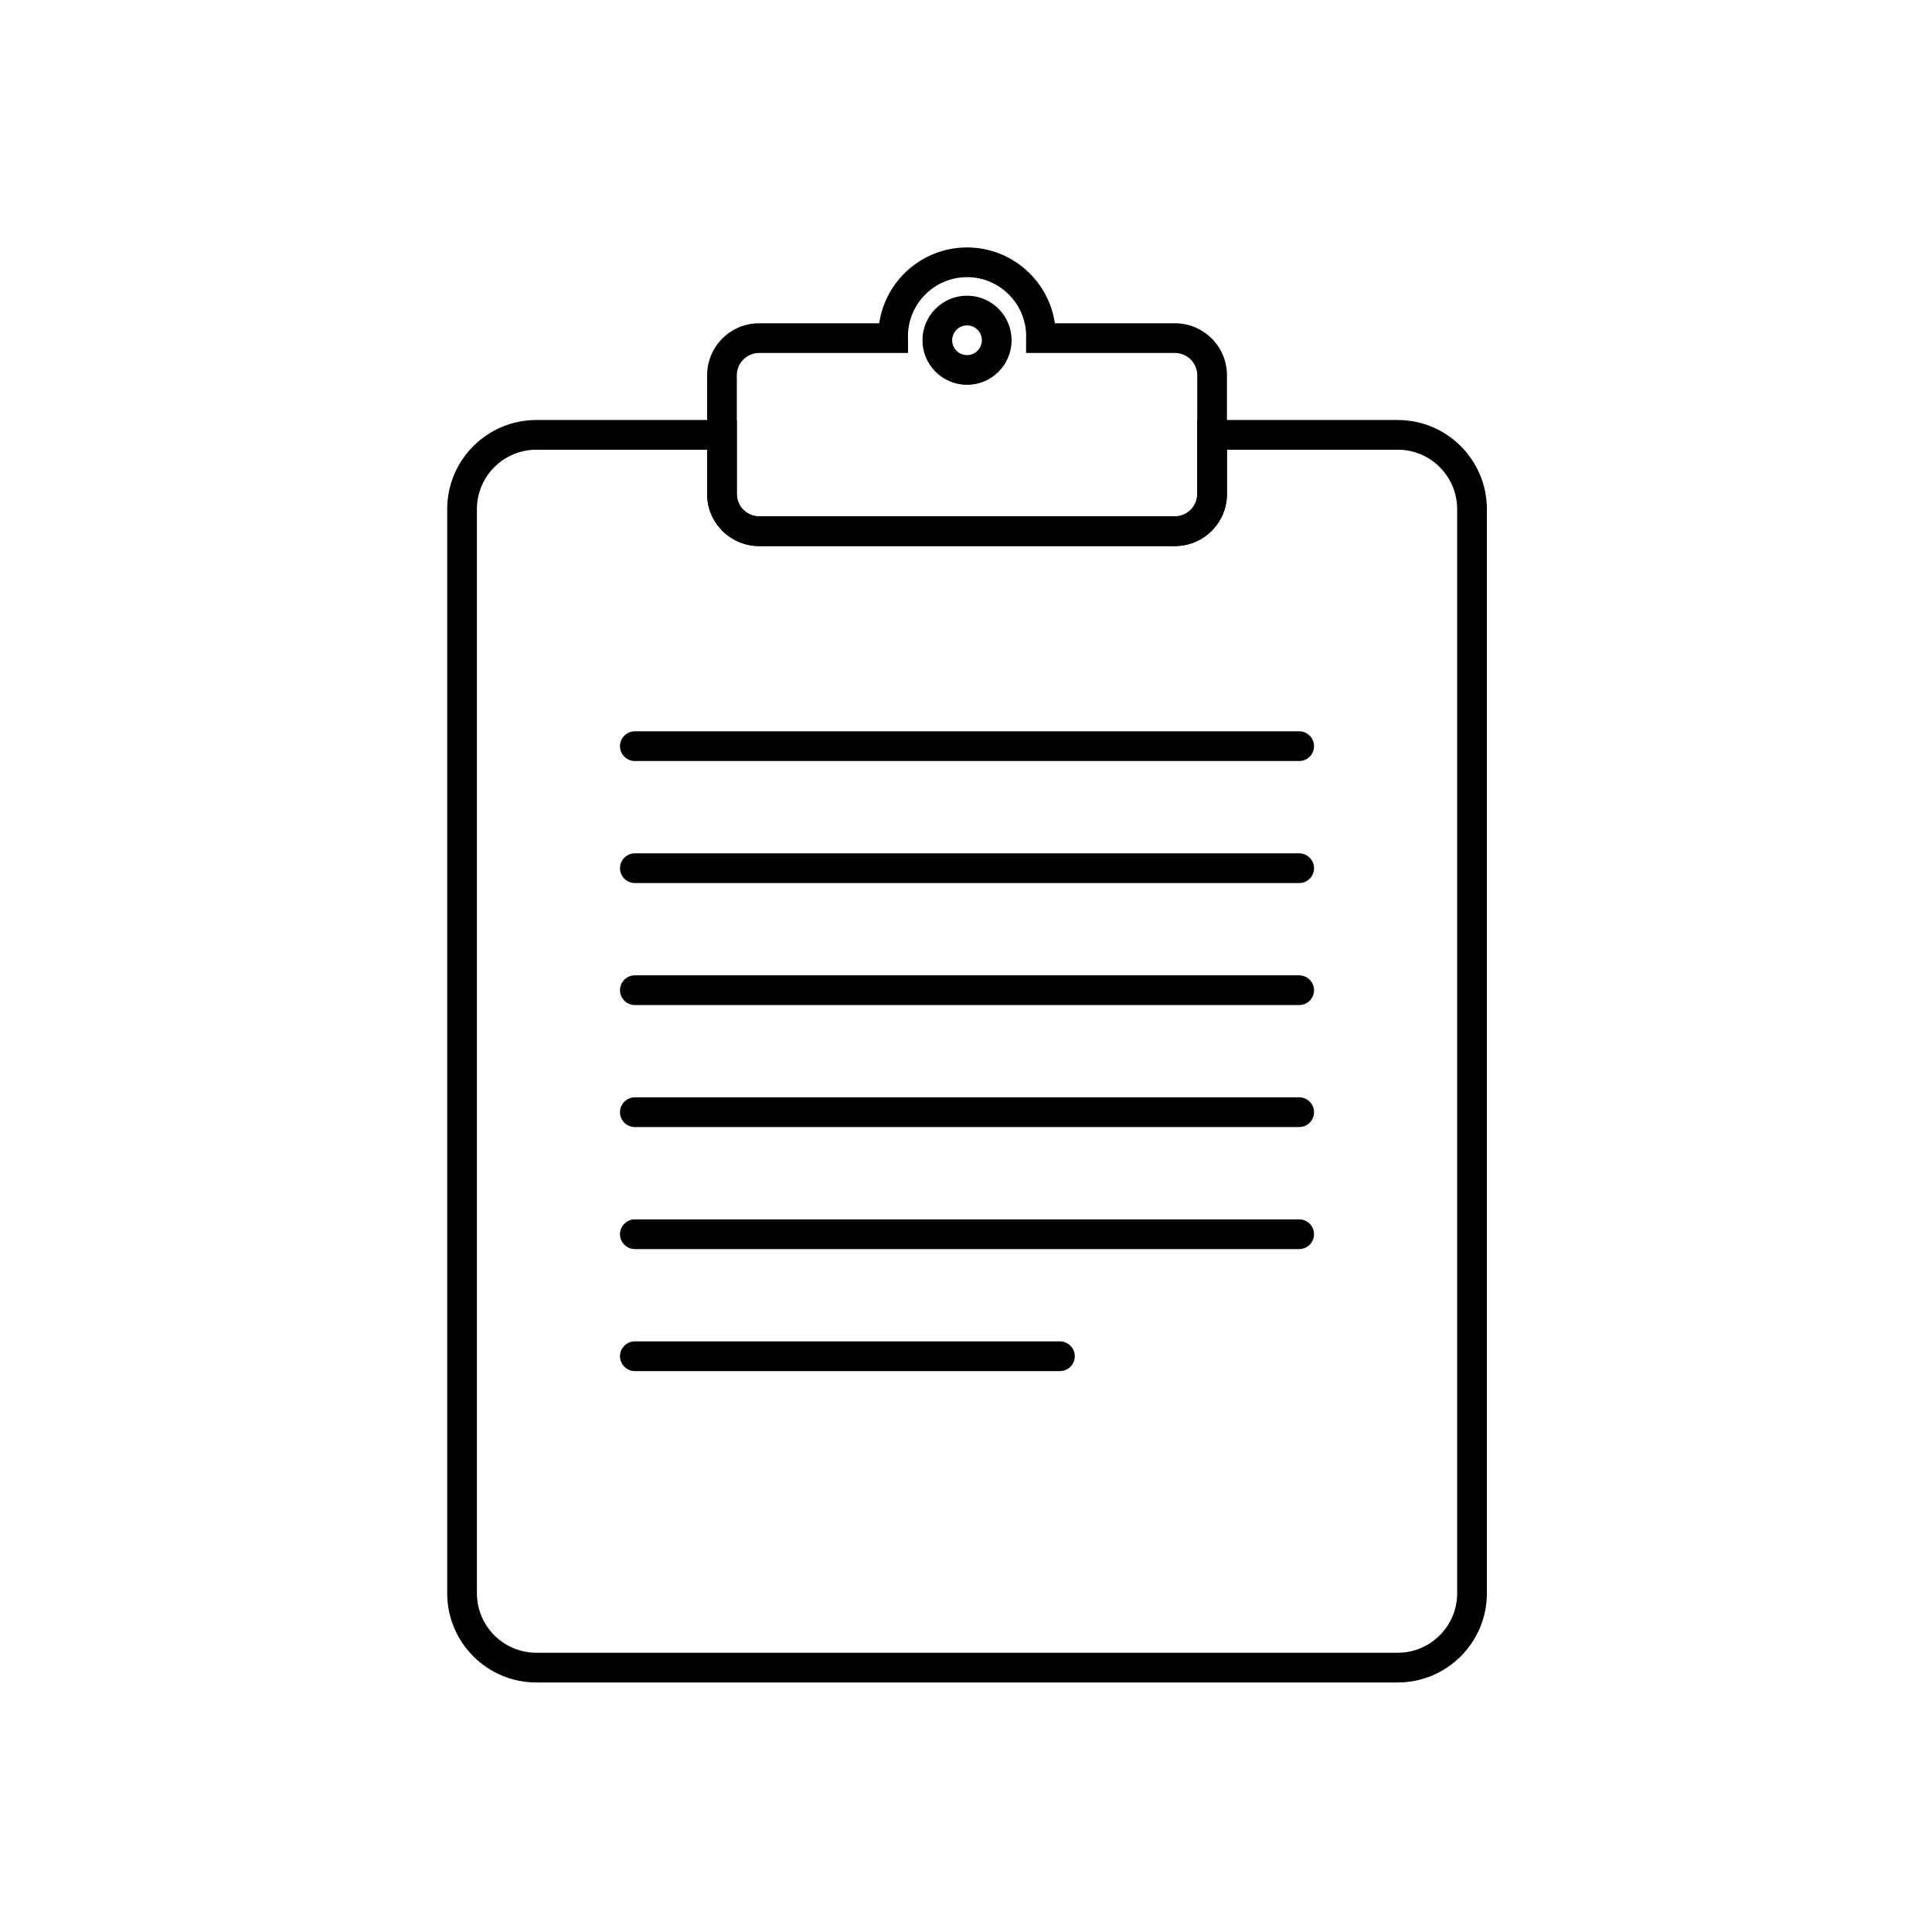 <?xml version="1.0" encoding="UTF-8"?>
<!-- Uploaded to: ICON Repo, www.svgrepo.com, Generator: ICON Repo Mixer Tools -->
<svg fill="#000000" width="800px" height="800px" version="1.1" viewBox="144 144 512 512" xmlns="http://www.w3.org/2000/svg">
 <g>
  <path d="m455.38 288.71h-110.21c-7.598 0-13.777-6.18-13.777-13.777v-31.488c0-7.598 6.18-13.777 13.777-13.777h31.824c1.672-11.355 11.473-20.094 23.281-20.094s21.609 8.738 23.281 20.094h31.824c7.598 0 13.777 6.18 13.777 13.777v31.488c-0.008 7.598-6.184 13.777-13.781 13.777zm-110.21-51.168c-3.246 0-5.902 2.656-5.902 5.902v31.488c0 3.246 2.656 5.902 5.902 5.902h110.21c3.246 0 5.902-2.656 5.902-5.902v-31.488c0-3.246-2.656-5.902-5.902-5.902h-39.457v-3.938c0-0.156 0-0.316 0.02-0.473 0-8.641-7.027-15.684-15.664-15.684-8.641 0-15.664 7.047-15.664 15.684 0.02 0.156 0.02 0.316 0.02 0.473v3.938z"/>
  <path d="m400.27 245.98c-6.516 0-11.809-5.293-11.809-11.809s5.293-11.809 11.809-11.809c6.516 0 11.809 5.293 11.809 11.809s-5.293 11.809-11.809 11.809zm0-15.742c-2.164 0-3.938 1.77-3.938 3.938 0 2.164 1.77 3.938 3.938 3.938 2.164 0 3.938-1.77 3.938-3.938s-1.754-3.938-3.938-3.938z"/>
  <path d="m488.3 345.68h-176.06c-2.164 0-3.938-1.77-3.938-3.938 0-2.164 1.77-3.938 3.938-3.938h176.06c2.164 0 3.938 1.77 3.938 3.938-0.004 2.168-1.754 3.938-3.938 3.938z"/>
  <path d="m488.3 378.02h-176.06c-2.164 0-3.938-1.77-3.938-3.938 0-2.164 1.77-3.938 3.938-3.938h176.06c2.164 0 3.938 1.77 3.938 3.938-0.004 2.168-1.754 3.938-3.938 3.938z"/>
  <path d="m488.3 410.35h-176.06c-2.164 0-3.938-1.77-3.938-3.938 0-2.164 1.77-3.938 3.938-3.938h176.06c2.164 0 3.938 1.77 3.938 3.938-0.004 2.164-1.754 3.938-3.938 3.938z"/>
  <path d="m488.3 442.68h-176.06c-2.164 0-3.938-1.77-3.938-3.938 0-2.164 1.77-3.938 3.938-3.938h176.06c2.164 0 3.938 1.77 3.938 3.938-0.004 2.168-1.754 3.938-3.938 3.938z"/>
  <path d="m488.3 475.02h-176.06c-2.164 0-3.938-1.77-3.938-3.938 0-2.164 1.77-3.938 3.938-3.938h176.06c2.164 0 3.938 1.77 3.938 3.938-0.004 2.164-1.754 3.938-3.938 3.938z"/>
  <path d="m424.91 507.35h-112.67c-2.164 0-3.938-1.77-3.938-3.938 0-2.164 1.77-3.938 3.938-3.938h112.65c2.164 0 3.938 1.77 3.938 3.938-0.004 2.168-1.754 3.938-3.918 3.938z"/>
  <path d="m514.42 589.87h-228.29c-13.027 0-23.617-10.586-23.617-23.617v-287.33c0-13.027 10.586-23.617 23.617-23.617h53.137v19.621c0 3.246 2.656 5.902 5.902 5.902h110.21c3.246 0 5.902-2.656 5.902-5.902v-19.621h53.137c13.027 0 23.617 10.586 23.617 23.617v287.33c0.004 13.012-10.586 23.617-23.613 23.617zm-228.29-326.69c-8.68 0-15.742 7.066-15.742 15.742v287.33c0 8.68 7.066 15.742 15.742 15.742h228.29c8.68 0 15.742-7.066 15.742-15.742v-287.33c0-8.68-7.066-15.742-15.742-15.742h-45.266v11.75c0 7.598-6.18 13.777-13.777 13.777h-110.21c-7.598 0-13.777-6.18-13.777-13.777v-11.75z"/>
 </g>
</svg>